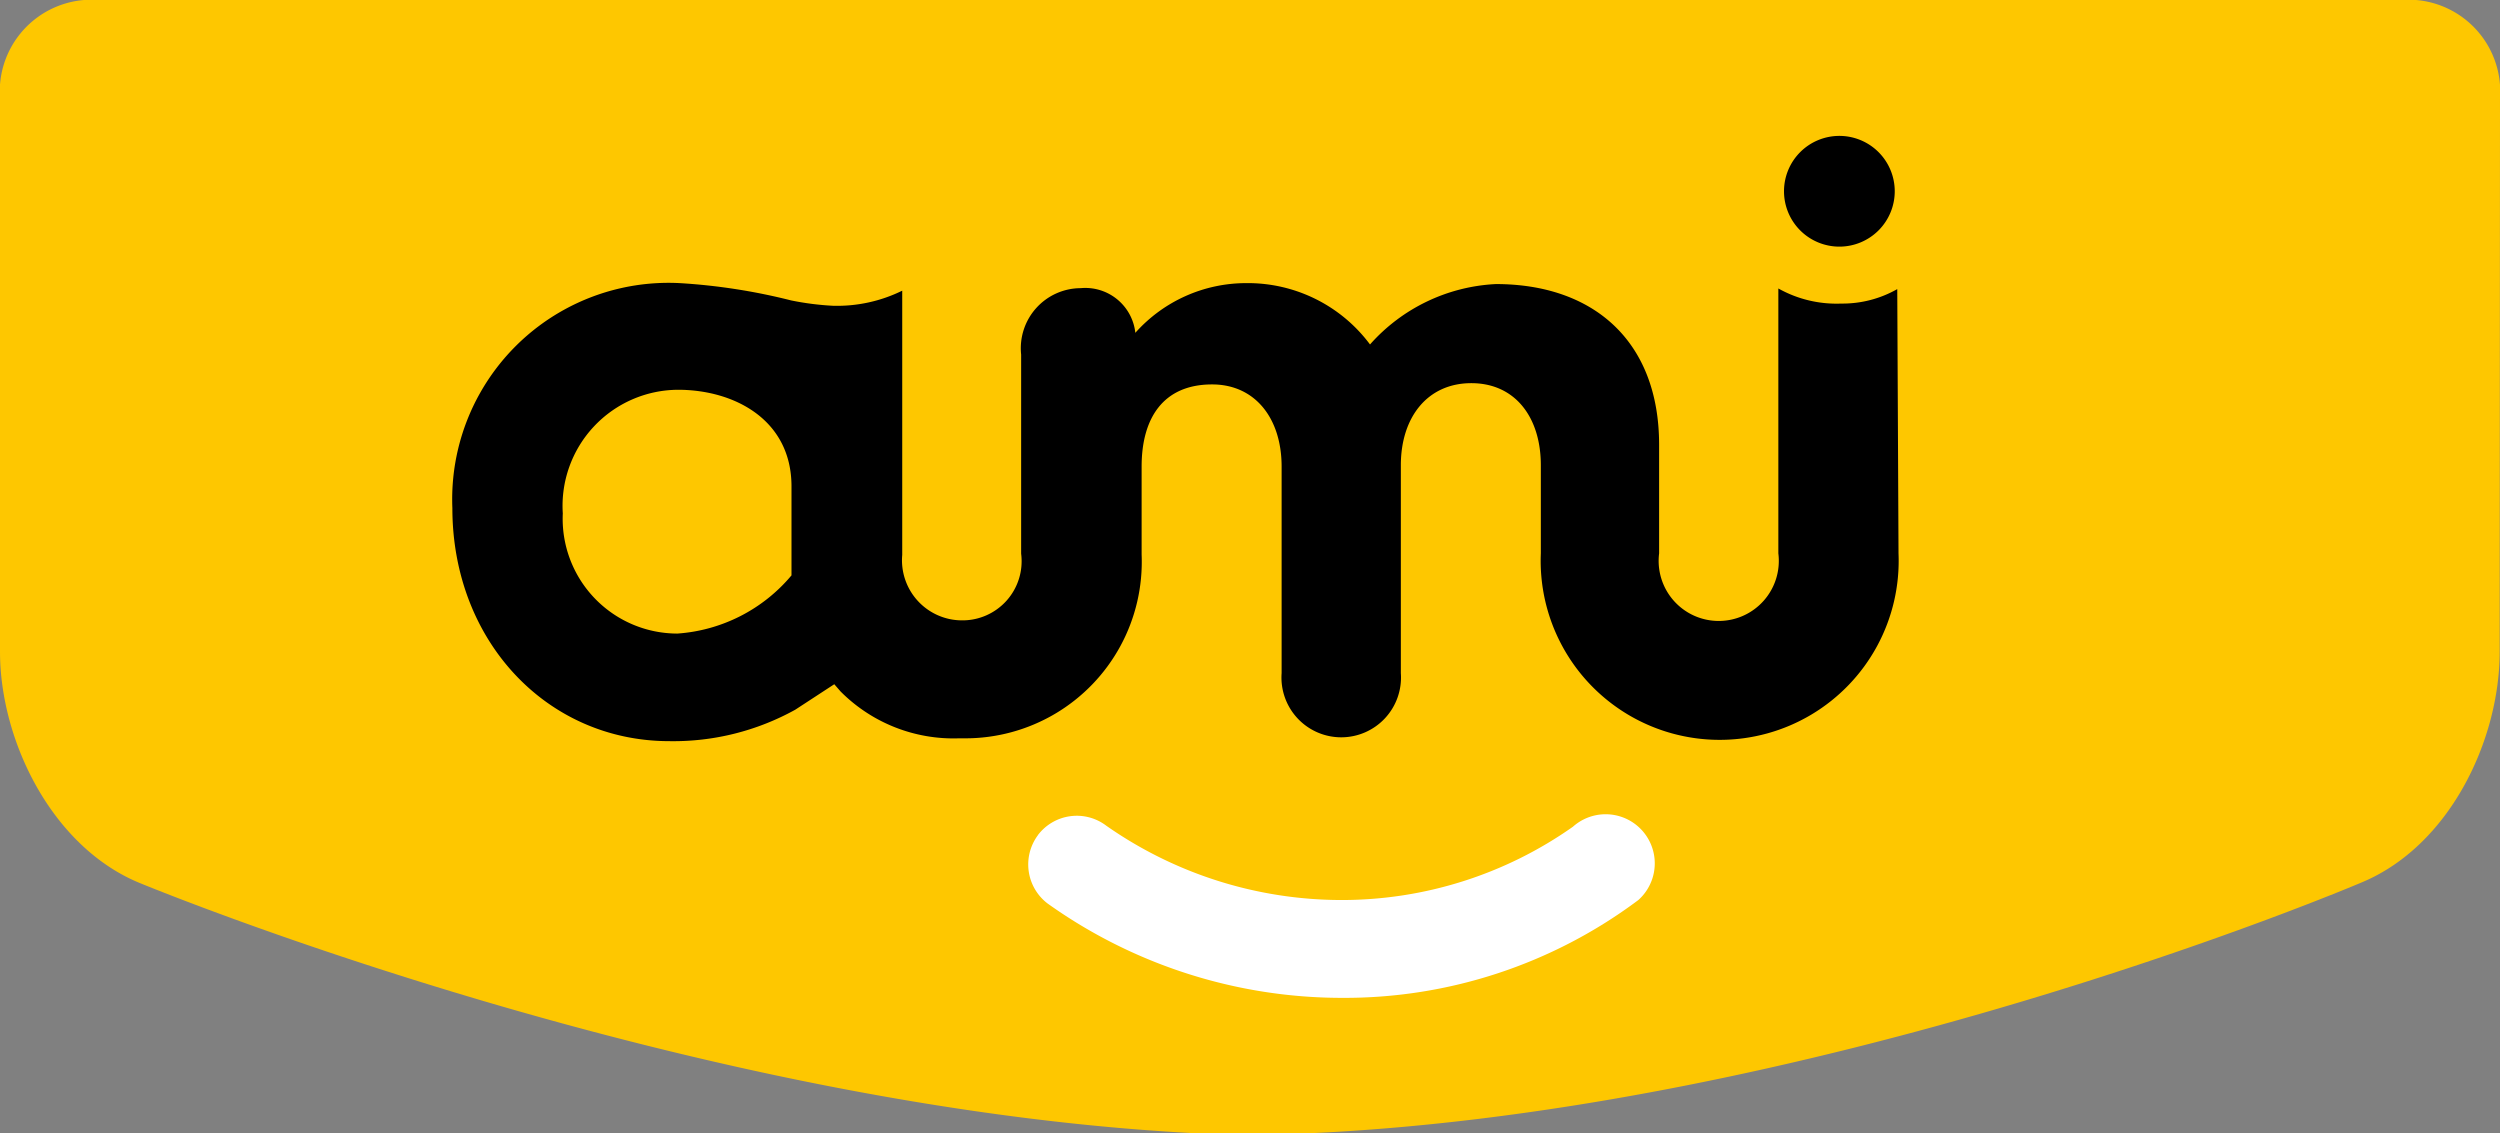 <svg xmlns="http://www.w3.org/2000/svg" viewBox="0 0 79.47 36.03">
							<rect x="0" y="0" width="79.47" height="36.03" fill="#808080" stroke="none"/>
							<path fill="#fec700" d="M 79.47 3.12 A 2.92 2.92 0 0 0 76.8 0 H 2.67 A 2.92 2.92 0 0 0 0 3.13 V 20.71 c 0 2.84 1.65 6.2 4.42 7.35 c 0 0 17.7 7.35 34.38 8 h 1.88 c 16.8 -0.51 34.37 -8 34.37 -8 c 2.8 -1.15 4.41 -4.51 4.41 -7.35 Z" />
							<path d="M 60.23 6.08 a 1.76 1.76 0 1 1 -1.76 -1.76 a 1.76 1.76 0 0 1 1.76 1.76" />
							<path d="M 21.53 20.14 a 3.65 3.65 0 0 1 -3.64 -3.82 a 3.69 3.69 0 0 1 3.66 -3.93 c 1.79 0 3.61 0.95 3.61 3.07 v 2.83 a 5.2 5.2 0 0 1 -3.63 1.85 M 60.31 9.19 a 3.52 3.52 0 0 1 -1.78 0.46 a 3.78 3.78 0 0 1 -2 -0.48 c 0 0.55 0 8.42 0 8.42 a 1.91 1.91 0 1 1 -3.79 0 V 14.14 c 0 -3.32 -2.11 -5.11 -5.19 -5.11 a 5.72 5.72 0 0 0 -4 1.92 A 4.84 4.84 0 0 0 39.62 9 a 4.72 4.72 0 0 0 -3.53 1.58 a 1.6 1.6 0 0 0 -1.74 -1.42 a 1.91 1.91 0 0 0 -1.89 2.11 v 6.33 a 1.88 1.88 0 0 1 -1.9 2.12 a 1.91 1.91 0 0 1 -1.88 -2.08 V 9.24 a 4.69 4.69 0 0 1 -2.2 0.48 a 8.93 8.93 0 0 1 -1.33 -0.17 A 19.08 19.08 0 0 0 21.61 9 a 6.88 6.88 0 0 0 -7.23 7.15 c 0 4.22 3 7.41 6.9 7.41 a 8 8 0 0 0 4 -1 l 1.24 -0.81 l 0.2 0.23 a 5.06 5.06 0 0 0 3.76 1.49 h 0.18 a 5.61 5.61 0 0 0 5.63 -5.84 v -2.8 c 0 -1.53 0.68 -2.61 2.24 -2.61 c 1.37 0 2.21 1.08 2.21 2.61 V 21.4 a 1.9 1.9 0 1 0 3.79 0 V 14.79 c 0 -1.53 0.85 -2.61 2.24 -2.61 s 2.21 1.08 2.21 2.61 v 2.8 a 5.69 5.69 0 1 0 11.37 0 Z" />
							<path fill="#fff" d="M 33 26.54 a 1.56 1.56 0 0 0 0.3 2.18 a 16.12 16.12 0 0 0 9.34 3 a 15.58 15.58 0 0 0 9.44 -3.11 A 1.56 1.56 0 0 0 50 26.28 a 12.75 12.75 0 0 1 -7.37 2.33 a 13.05 13.05 0 0 1 -7.46 -2.36 a 1.55 1.55 0 0 0 -2.18 0.3" />
						</svg>